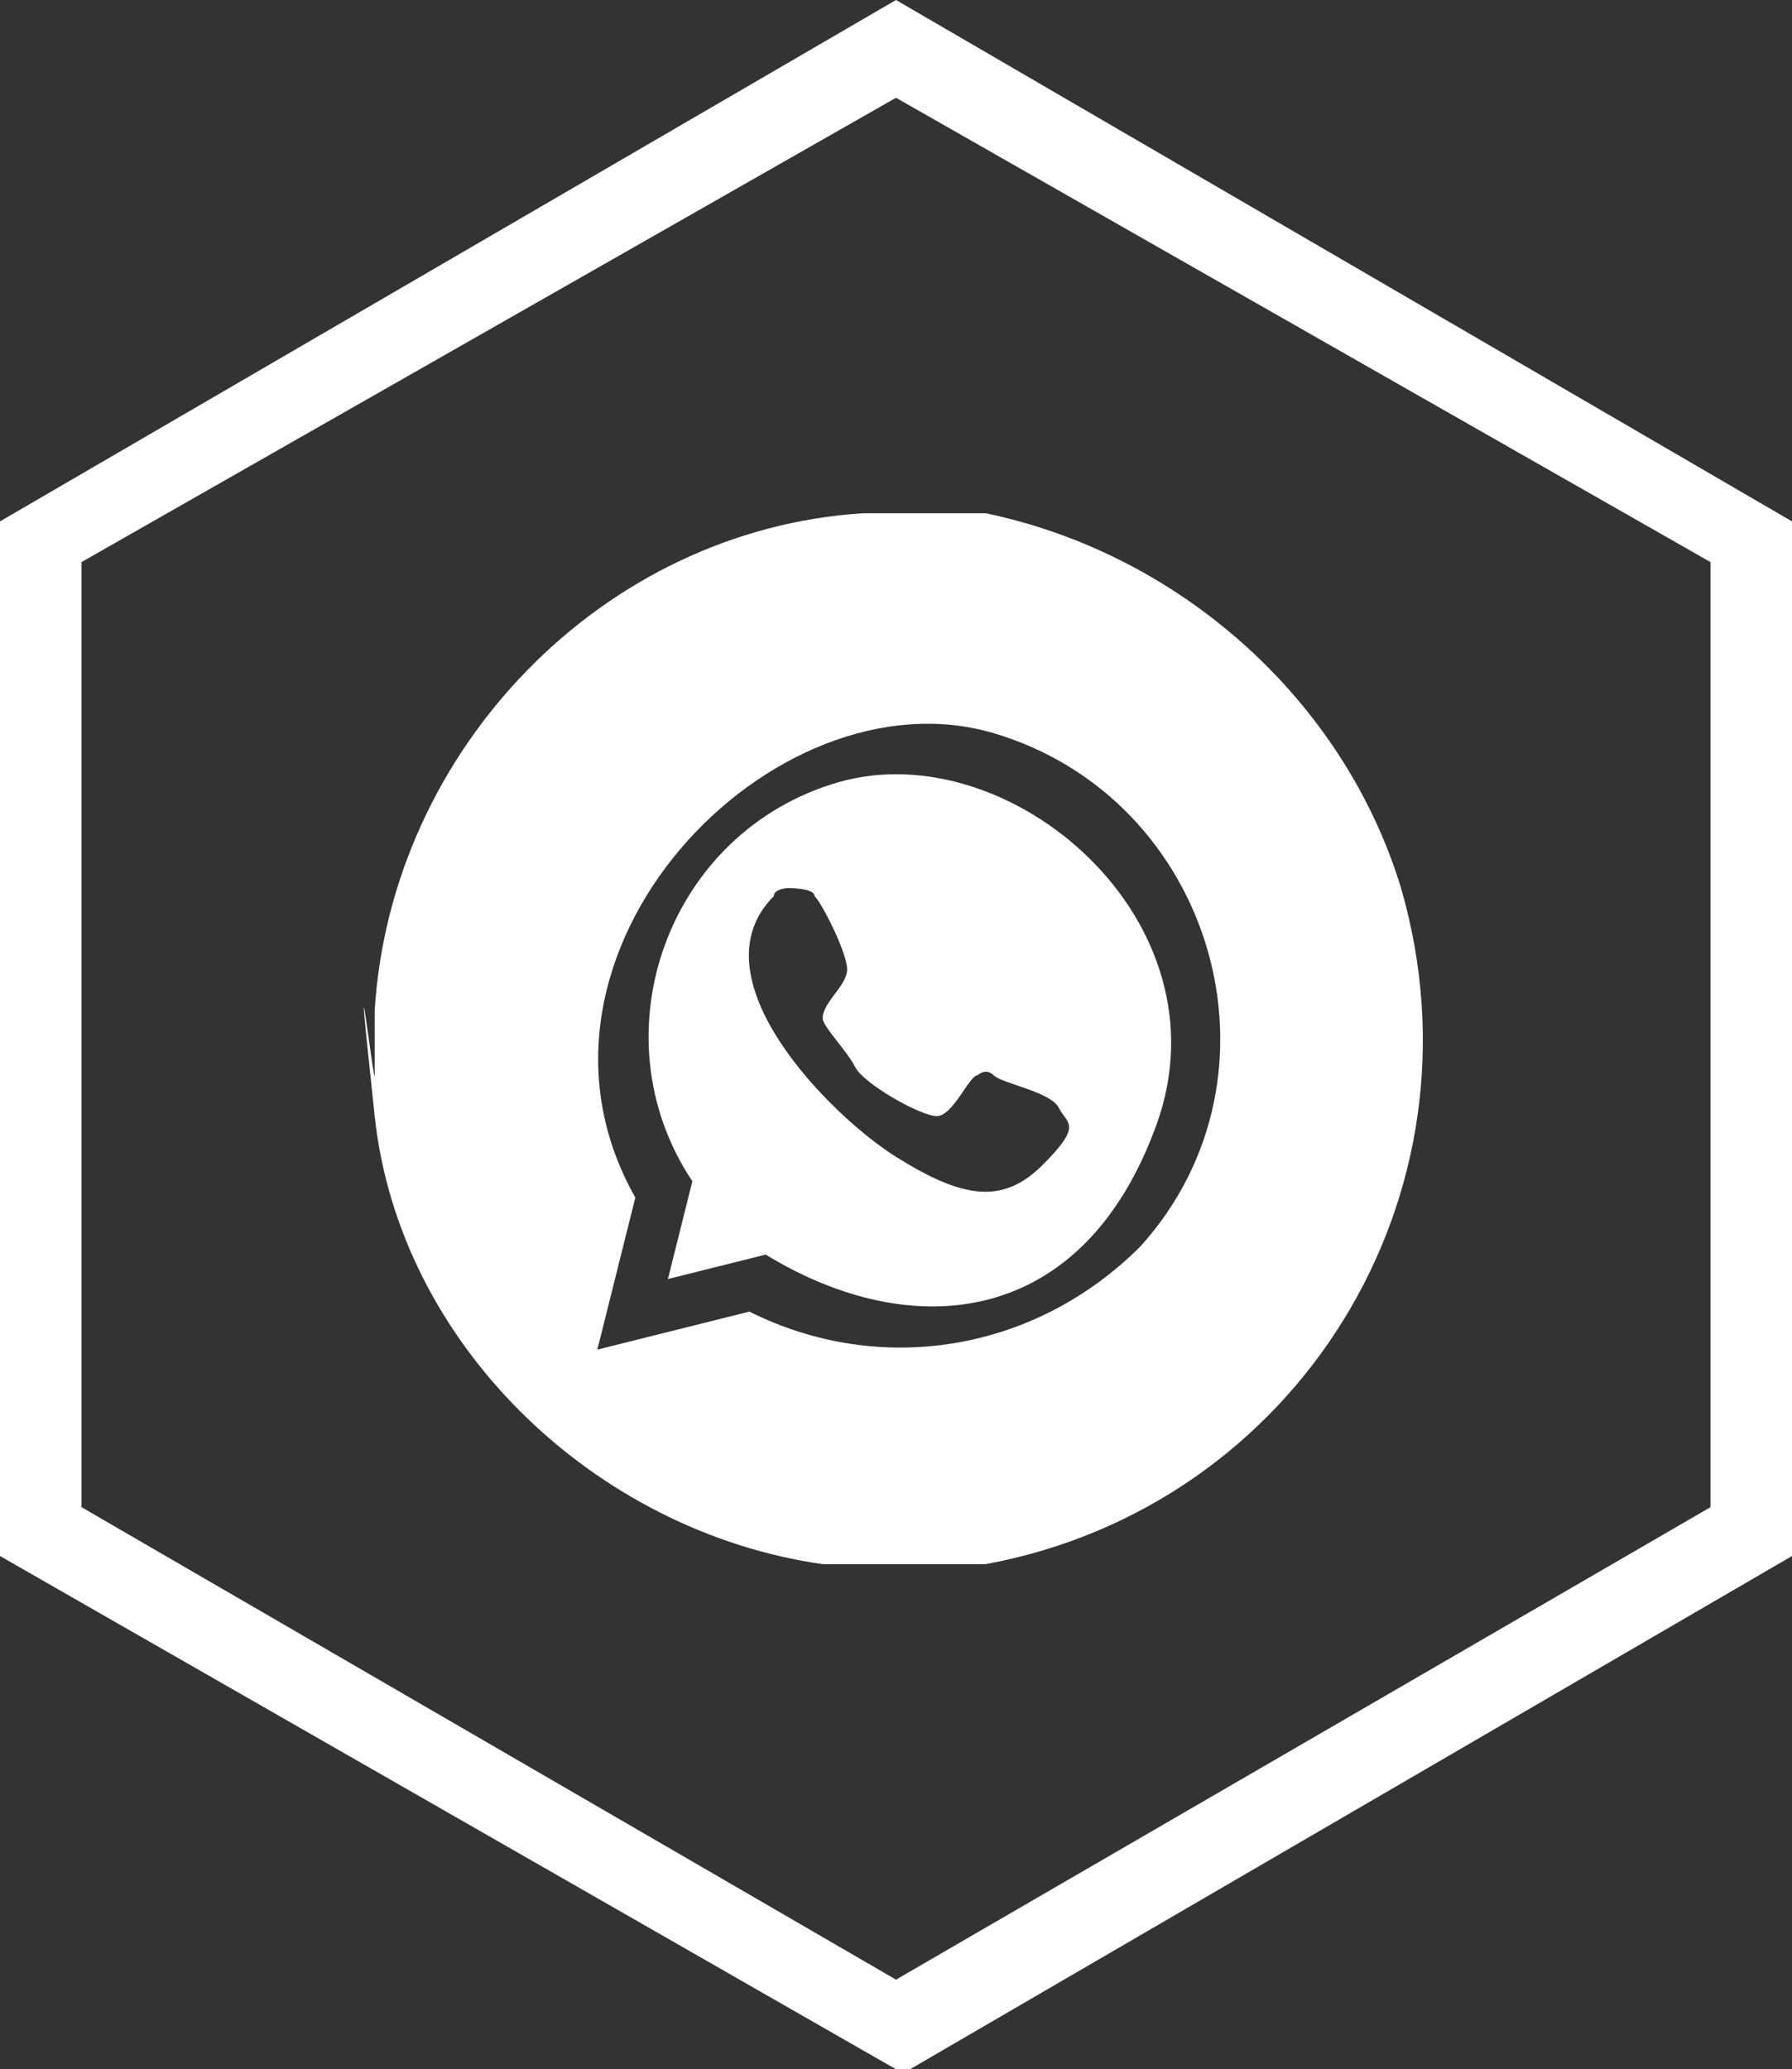 <?xml version="1.0" encoding="UTF-8"?>
<svg fill="#ffff" id="Layer_1" xmlns="http://www.w3.org/2000/svg" version="1.1" viewBox="0 0 22 25.4">
  <rect x="0" y="0" width="22" height="25.4" fill="#333333" stroke="none"/>
  <!-- Generator: Adobe Illustrator 29.2.1, SVG Export Plug-In . SVG Version: 2.1.0 Build 116)  -->
  <path d="M11,25.4L0,19.1V6.4L11,0l11,6.4v12.7l-11,6.4h0ZM1,18.5l10,5.8,10-5.8V6.9L11,1.2,1,6.9v11.6Z"/>
  <g>
    <path d="M11.4,6.3h.7c2.4.5,4.4,2.3,5.1,4.6,1.1,3.8-1.3,7.6-5.1,8.3h-.7c0,0-.8,0-.8,0-.1,0-.3,0-.5,0-2.8-.4-5.2-2.7-5.5-5.5s0-.3,0-.5c0-.3,0-.5,0-.8.2-3.2,2.8-5.9,6-6.1h.8ZM7.2,16.6l2-.5c1.6.8,3.5.5,4.8-.8,1.9-2.1.9-5.5-1.8-6.3s-6.1,2.7-4.4,5.7l-.5,2Z"/>
    <path d="M8.2,15.7l.3-1.2c-1.2-1.8-.3-4.3,1.8-4.9s4.8,1.7,3.9,4.2-3,2.7-4.8,1.6l-1.2.3ZM9.7,10.9c0,0-.2,0-.2.1-1,1,.7,2.7,1.5,3.2s1.3.6,1.8.1.3-.5.2-.7-.7-.3-.8-.4-.2,0-.2,0c-.1,0-.3.5-.5.5-.2,0-.9-.4-1-.6s-.4-.5-.4-.6c0-.2.3-.4.3-.6s-.3-.8-.4-.9c0-.1-.3-.1-.4-.1Z"/>
  </g>
</svg>
